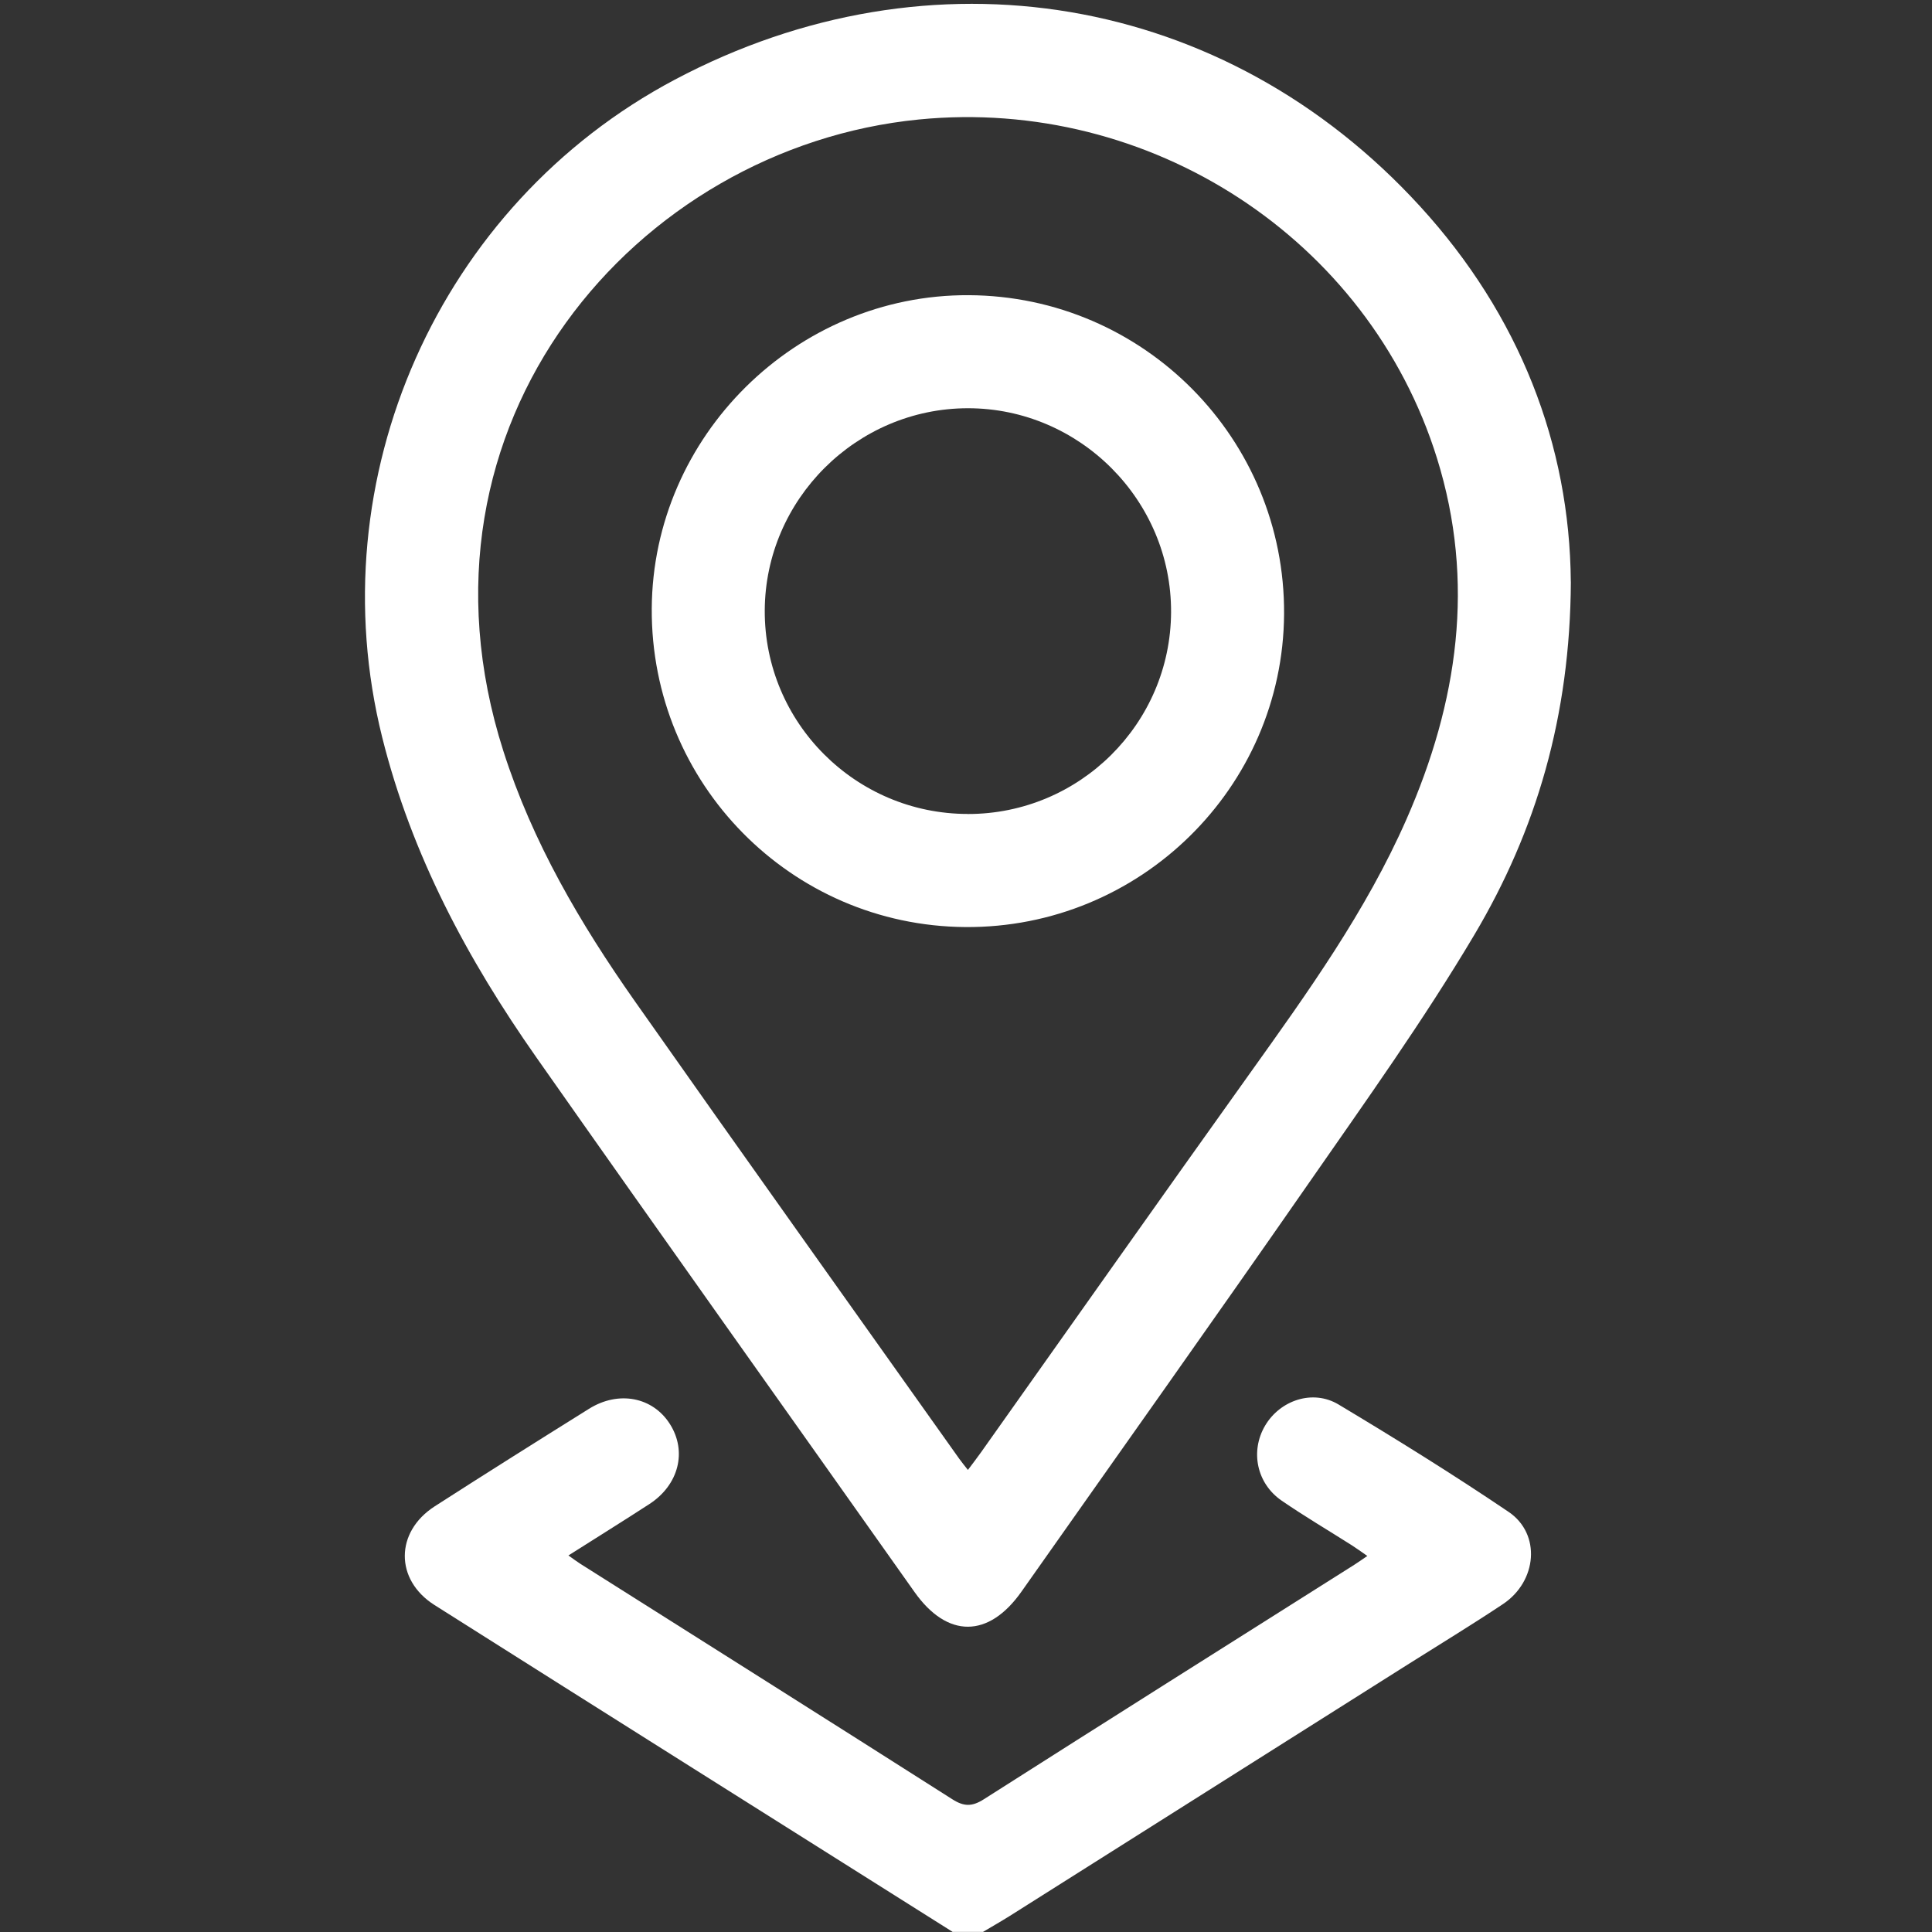 <?xml version="1.0" encoding="UTF-8"?> <svg xmlns="http://www.w3.org/2000/svg" id="_Слой_1" data-name="Слой 1" viewBox="0 0 384 384"><rect x="0" y="0" width="384" height="384" fill="#333333" stroke="none"/> <defs> <style> .cls-1 { fill: #fff; stroke-width: 0px; } </style> </defs> <path class="cls-1" d="m189.38,384c-34.34-21.65-68.7-43.27-103.01-64.98-7.92-5.01-7.86-14.55.04-19.63,10.17-6.54,20.4-12.97,30.66-19.38,5.89-3.68,12.68-2.34,16.08,3.03,3.44,5.42,1.78,12.08-4.06,15.89-5.2,3.38-10.47,6.65-16.11,10.23,1.05.74,1.69,1.23,2.37,1.66,24.65,15.58,49.32,31.13,73.92,46.79,2.32,1.48,3.93,1.5,6.27.01,24.49-15.6,49.06-31.08,73.61-46.59.73-.46,1.44-.97,2.62-1.77-1.2-.83-2.14-1.52-3.13-2.15-4.63-2.94-9.36-5.73-13.88-8.83-4.99-3.42-6.3-9.83-3.32-14.91,2.97-5.05,9.46-7.29,14.6-4.22,11.43,6.85,22.77,13.89,33.81,21.35,6.48,4.38,5.69,13.79-1.13,18.33-6.22,4.14-12.62,8.03-18.94,12.02-26.34,16.64-52.68,33.28-79.02,49.92-1.77,1.11-3.58,2.14-5.38,3.21h-5.99Z"></path> <path class="cls-1" d="m312.22,115.62c-.13,26.73-6.88,49.48-19.21,70.23-10.1,17-21.66,33.15-32.96,49.42-18.85,27.13-38,54.06-57.02,81.07-6.54,9.29-14.75,9.3-21.26.09-25.05-35.42-50.23-70.75-75.16-106.26-13.68-19.49-24.8-40.22-30.64-63.6-12.85-51.47,11.21-105.86,58.16-130.74,50.91-26.98,109.35-17.22,148.12,25.18,19.81,21.66,29.75,47.47,29.96,74.61Zm-119.84,176.54c1-1.34,1.82-2.39,2.59-3.48,17.81-25.12,35.55-50.29,53.45-75.34,11.53-16.14,23.1-32.24,31.13-50.51,10.21-23.22,13.74-47.12,6.06-71.76-13.61-43.67-57.07-71.84-102.97-67.32-56.17,5.53-103.39,60.38-82.6,125.5,5.79,18.16,15.3,34.33,26.15,49.76,21.37,30.39,42.96,60.62,64.46,90.92.48.68,1.02,1.32,1.73,2.23Z"></path> <path class="cls-1" d="m192.54,58.67c34.81.17,62.9,28.57,62.68,63.38-.22,34.54-28.68,62.48-63.38,62.21-34.64-.26-62.49-28.55-62.3-63.29.19-34.29,28.69-62.47,63-62.3Zm-.15,103.12c22.2,0,40.27-17.96,40.37-40.11.1-22.23-18.16-40.55-40.39-40.54-22.1.02-40.27,18.11-40.37,40.19-.09,22.29,18.05,40.46,40.39,40.45Z"></path> </svg> 